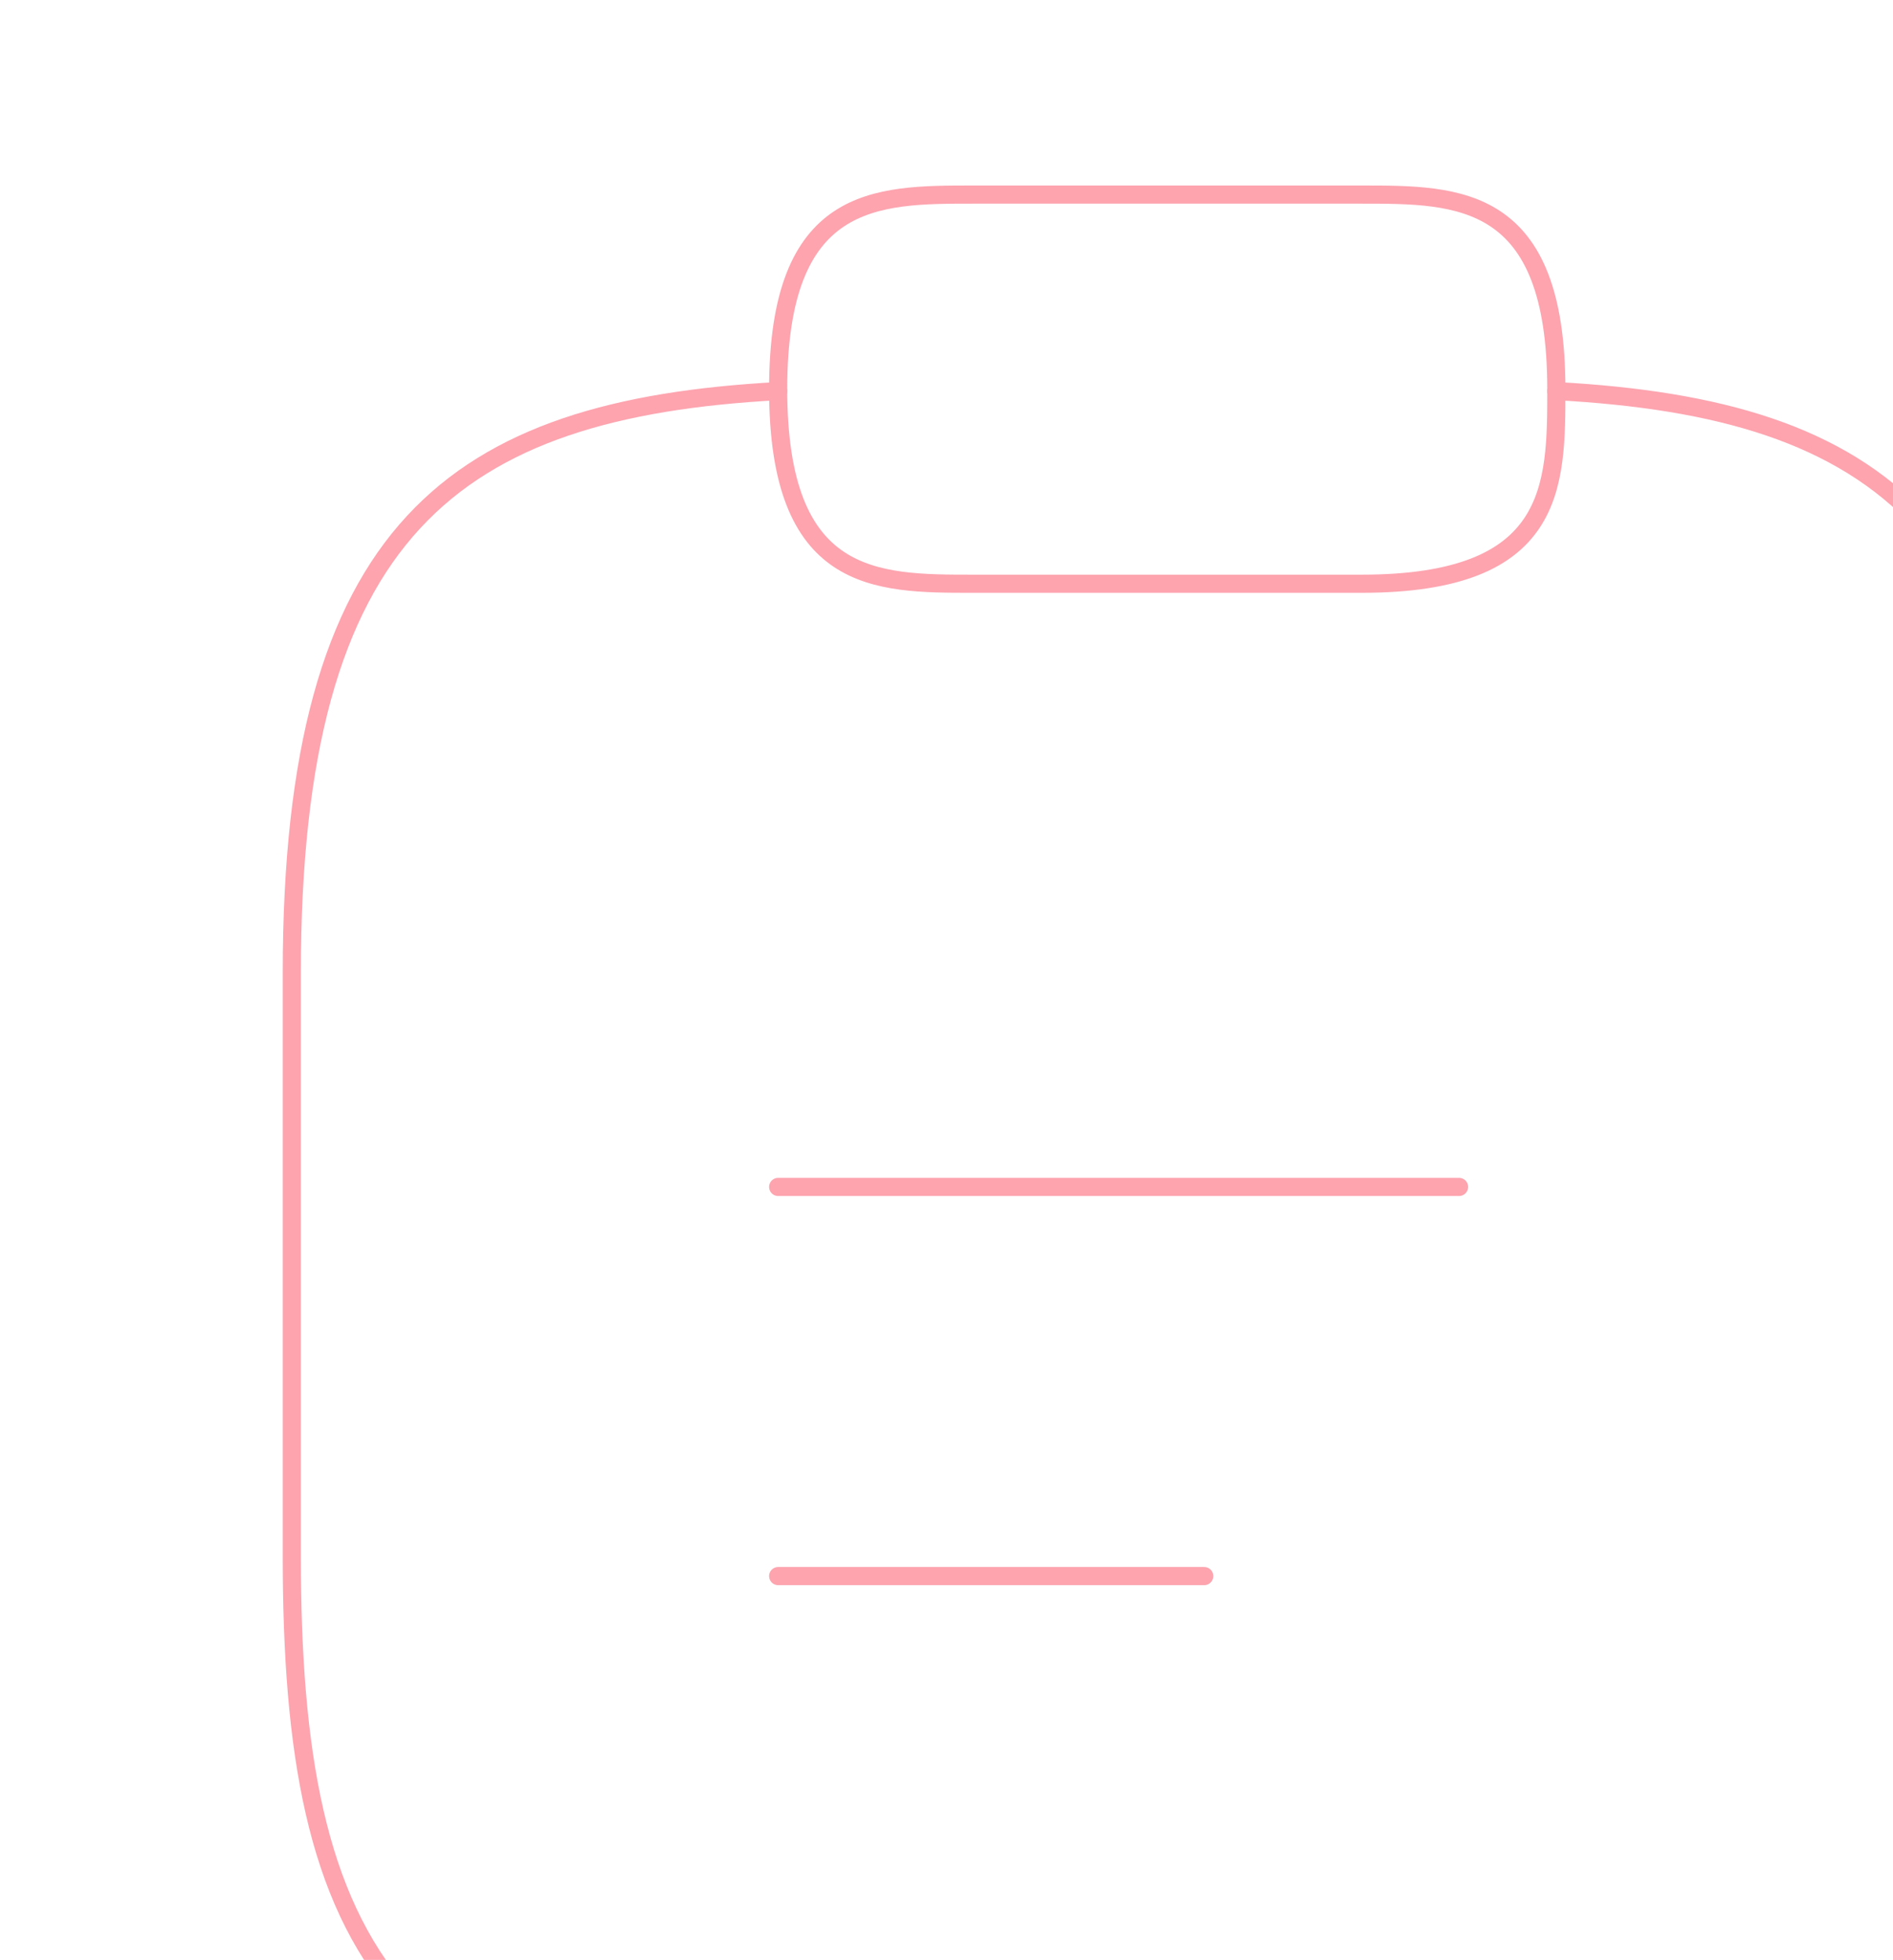 <svg width="313" height="324" viewBox="0 0 313 324" fill="none" xmlns="http://www.w3.org/2000/svg">
<path d="M128.667 196.217H241.25" stroke="#FDA4AF" stroke-width="3" stroke-miterlimit="10" stroke-linecap="round" stroke-linejoin="round"/>
<path d="M128.667 260.55H199.112" stroke="#FDA4AF" stroke-width="3" stroke-miterlimit="10" stroke-linecap="round" stroke-linejoin="round"/>
<path d="M160.833 96.5H225.167C257.333 96.5 257.333 80.416 257.333 64.333C257.333 32.166 241.25 32.166 225.167 32.166H160.833C144.75 32.166 128.667 32.166 128.667 64.333C128.667 96.5 144.75 96.5 160.833 96.5Z" stroke="#FDA4AF" stroke-width="3" stroke-miterlimit="10" stroke-linecap="round" stroke-linejoin="round"/>
<path d="M257.333 64.655C310.891 67.55 337.75 87.332 337.75 160.833V257.333C337.75 321.666 321.667 353.833 241.25 353.833H144.75C64.333 353.833 48.25 321.666 48.25 257.333V160.833C48.25 87.493 75.109 67.55 128.667 64.655" stroke="#FDA4AF" stroke-width="3" stroke-miterlimit="10" stroke-linecap="round" stroke-linejoin="round"/>
</svg>

